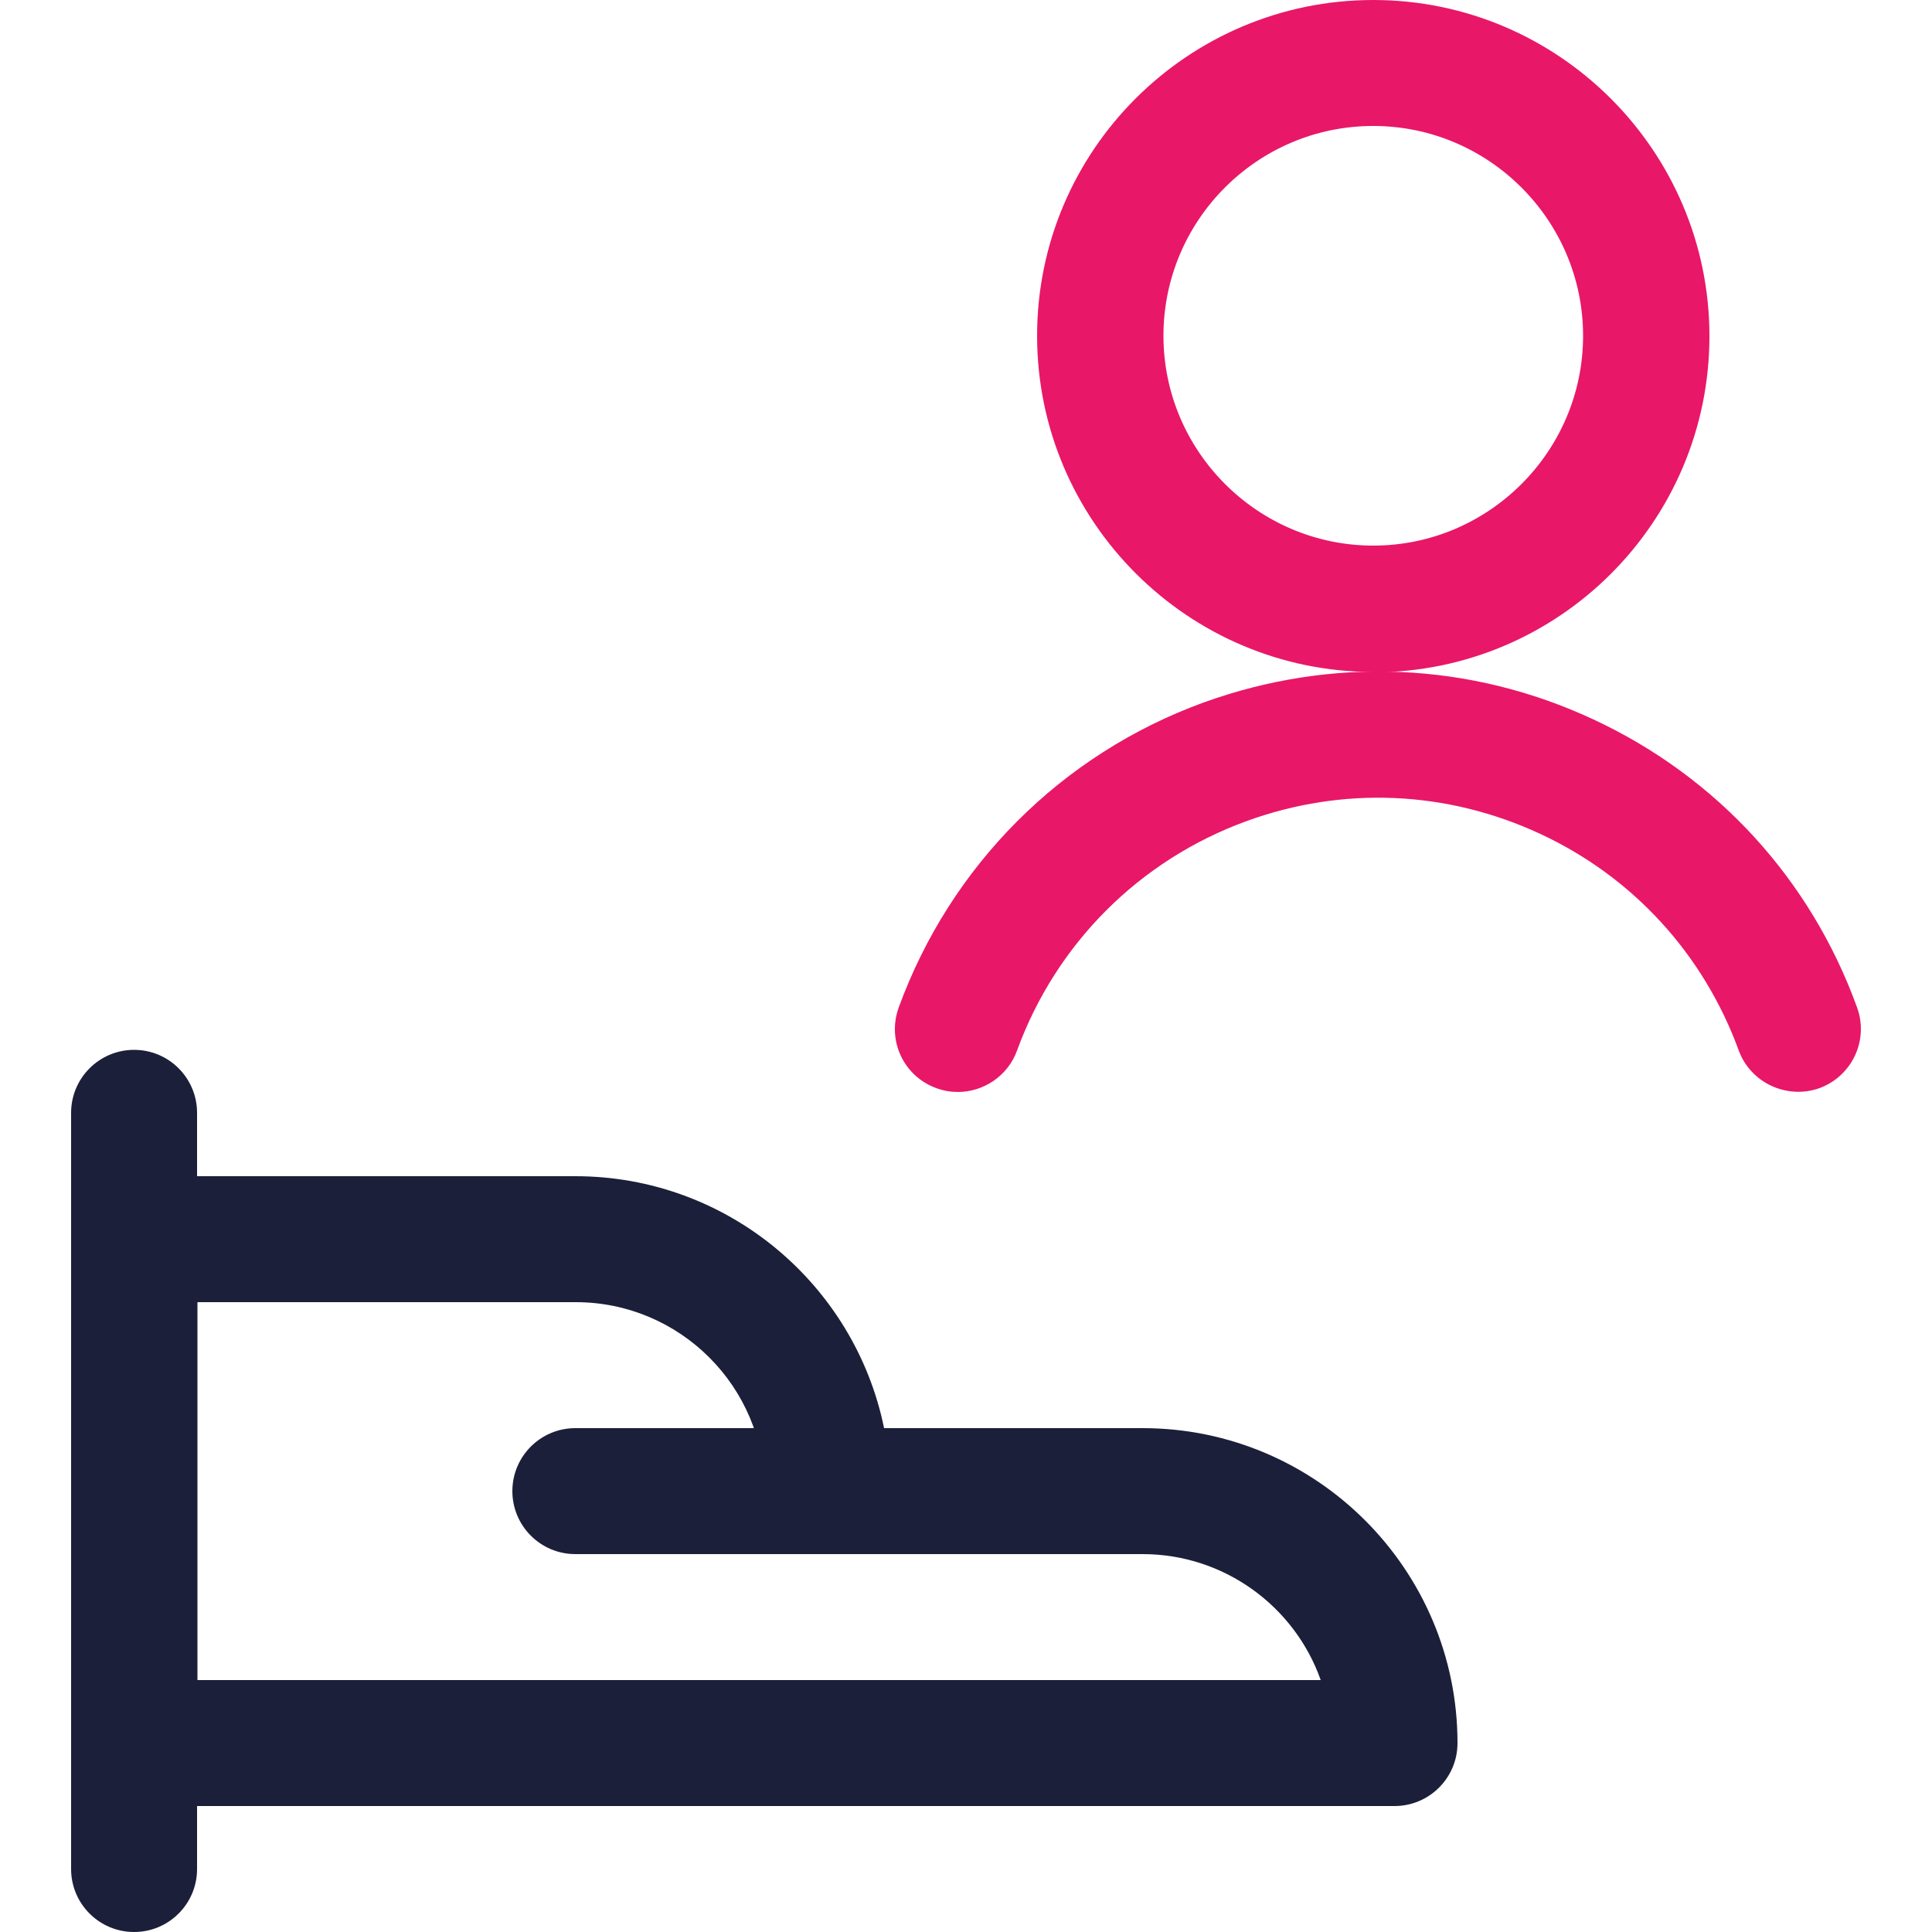 <?xml version="1.0" encoding="UTF-8"?>
<svg xmlns="http://www.w3.org/2000/svg" id="Layer_1" data-name="Layer 1" width="50" height="50" viewBox="0 0 50 50">
  <defs>
    <style>
      .cls-1 {
        fill: #e91768;
      }

      .cls-2 {
        fill: #1c1f39;
      }
    </style>
  </defs>
  <path class="cls-2" d="m3.47,50c-.9,0-1.63-.73-1.63-1.63v-19.57c0-.9.73-1.63,1.63-1.63s1.63.73,1.63,1.63v19.57c0,.9-.73,1.63-1.63,1.63Z"></path>
  <path class="cls-2" d="m36.09,46.74H3.48c-.9,0-1.63-.73-1.63-1.63v-13.04c0-.9.73-1.63,1.63-1.63h11.41c3.94,0,7.23,2.8,7.99,6.52h6.69c4.5,0,8.15,3.66,8.15,8.15,0,.9-.73,1.63-1.63,1.63Zm-30.98-3.26h29.07c-.67-1.9-2.49-3.26-4.61-3.26h-8.15c-.9,0-1.63-.73-1.63-1.63,0-2.7-2.19-4.89-4.89-4.89H5.11v9.78Z"></path>
  <path class="cls-2" d="m21.41,40.22h-6.52c-.9,0-1.63-.73-1.63-1.63s.73-1.63,1.63-1.63h6.52c.9,0,1.63.73,1.63,1.63s-.73,1.63-1.63,1.63Z"></path>
  <path class="cls-1" d="m35.54,17.39c-4.79,0-8.7-3.9-8.7-8.7S30.75,0,35.54,0s8.7,3.9,8.7,8.7-3.9,8.7-8.7,8.7Zm0-14.13c-3,0-5.43,2.44-5.43,5.43s2.44,5.43,5.43,5.43,5.43-2.44,5.43-5.43-2.44-5.43-5.43-5.43Z"></path>
  <path class="cls-1" d="m24.79,28.26c-.19,0-.37-.03-.56-.1-.85-.31-1.28-1.24-.97-2.09,1.34-3.67,4.21-6.55,7.89-7.89,3.32-1.2,6.9-1.05,10.09.44,3.2,1.49,5.62,4.14,6.82,7.45.31.85-.13,1.78-.97,2.09-.84.3-1.78-.13-2.09-.97-.91-2.49-2.73-4.49-5.14-5.61s-5.1-1.24-7.6-.33c-2.77,1.01-4.93,3.17-5.94,5.94-.24.66-.87,1.07-1.53,1.07Z"></path>
</svg>
